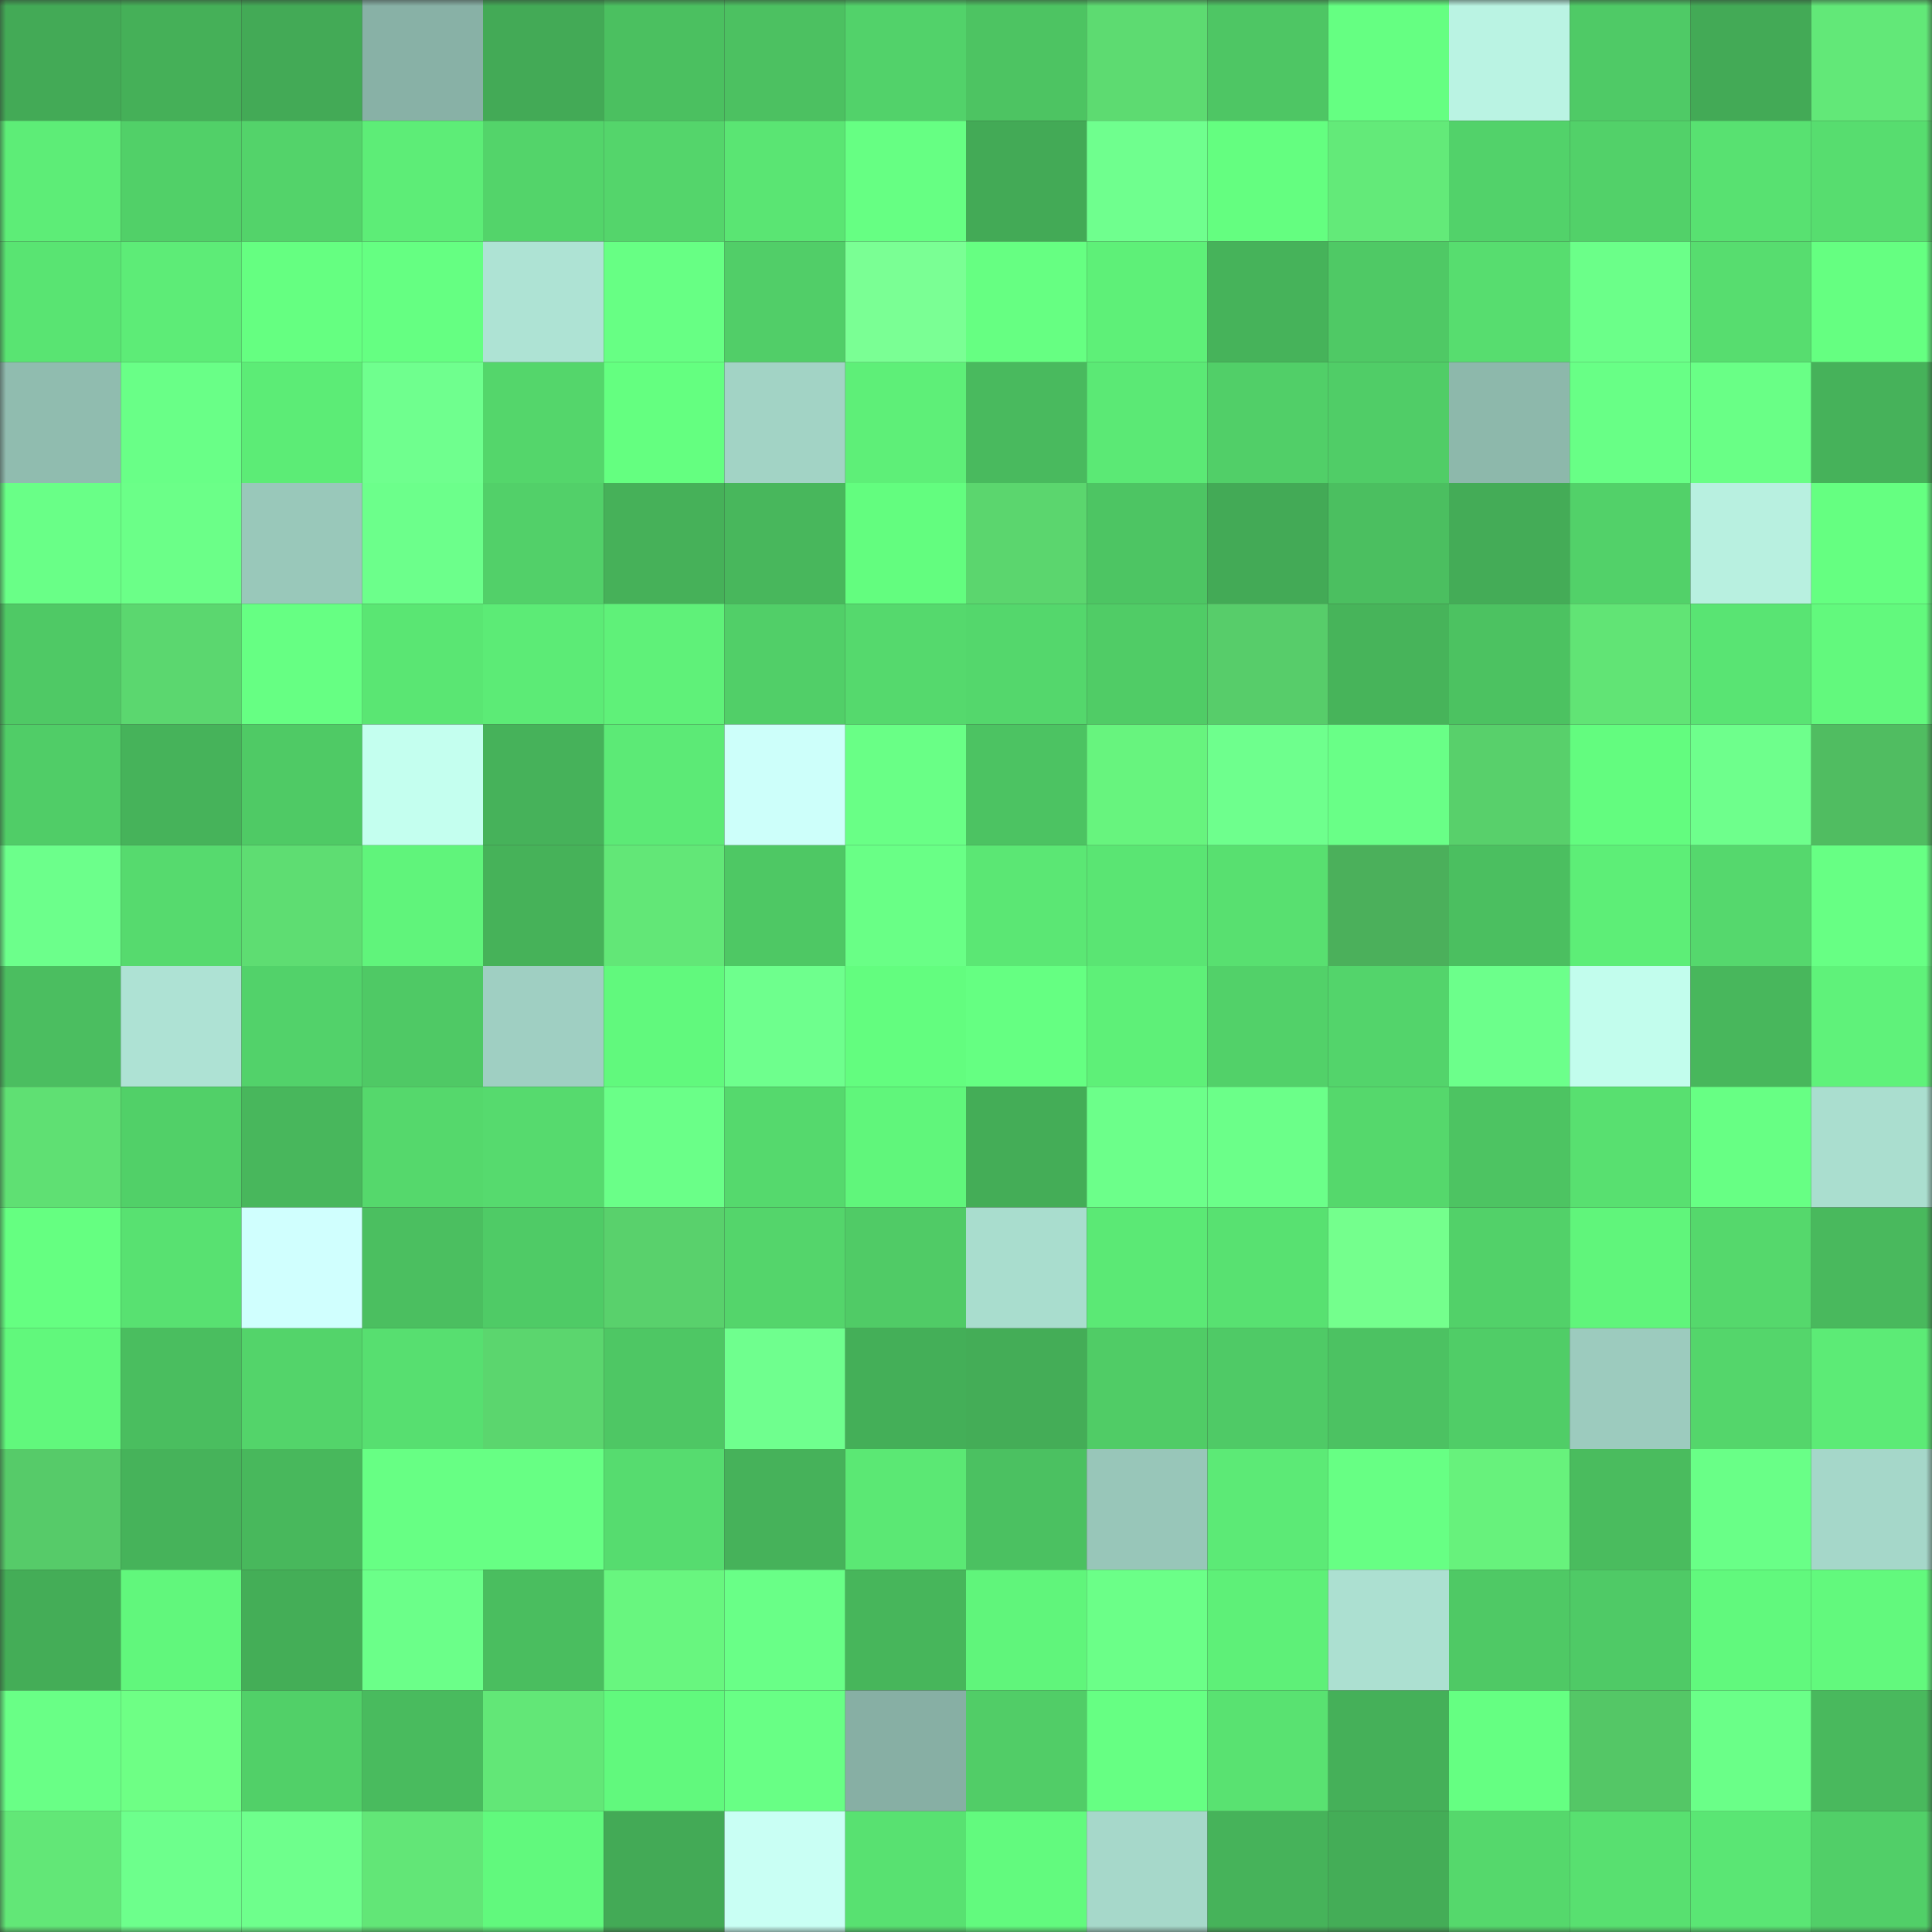 <svg viewBox="0 0 160 160" fill="none" role="img" xmlns="http://www.w3.org/2000/svg" width="240" height="240" name="lens%2Cbossp314.lens"><rect x="0" y="0" width="160" height="160" fill="#333333" stroke="none"/><mask id="1369197525" mask-type="alpha" maskUnits="userSpaceOnUse" x="0" y="0" width="160" height="160"><rect width="160" height="160" fill="#FFFFFF"></rect></mask><g mask="url(#1369197525)"><rect x="0" y="0" width="10" height="10" fill="#43aa56"></rect><rect x="10" y="0" width="10" height="10" fill="#45b058"></rect><rect x="20" y="0" width="10" height="10" fill="#43aa56"></rect><rect x="30" y="0" width="10" height="10" fill="#88b1a6"></rect><rect x="40" y="0" width="10" height="10" fill="#43aa56"></rect><rect x="50" y="0" width="10" height="10" fill="#4bc060"></rect><rect x="60" y="0" width="10" height="10" fill="#4cc161"></rect><rect x="70" y="0" width="10" height="10" fill="#52d26a"></rect><rect x="80" y="0" width="10" height="10" fill="#4dc462"></rect><rect x="90" y="0" width="10" height="10" fill="#5ddb71"></rect><rect x="100" y="0" width="10" height="10" fill="#4ec664"></rect><rect x="110" y="0" width="10" height="10" fill="#65ff82"></rect><rect x="120" y="0" width="10" height="10" fill="#baf3e3"></rect><rect x="130" y="0" width="10" height="10" fill="#4fca66"></rect><rect x="140" y="0" width="10" height="10" fill="#43aa56"></rect><rect x="150" y="0" width="10" height="10" fill="#62e878"></rect><rect x="0" y="10" width="10" height="10" fill="#5ded77"></rect><rect x="10" y="10" width="10" height="10" fill="#51d068"></rect><rect x="20" y="10" width="10" height="10" fill="#53d36a"></rect><rect x="30" y="10" width="10" height="10" fill="#5ded77"></rect><rect x="40" y="10" width="10" height="10" fill="#53d46a"></rect><rect x="50" y="10" width="10" height="10" fill="#54d56b"></rect><rect x="60" y="10" width="10" height="10" fill="#5ae573"></rect><rect x="70" y="10" width="10" height="10" fill="#66ff83"></rect><rect x="80" y="10" width="10" height="10" fill="#43aa56"></rect><rect x="90" y="10" width="10" height="10" fill="#6fff8e"></rect><rect x="100" y="10" width="10" height="10" fill="#64fe80"></rect><rect x="110" y="10" width="10" height="10" fill="#63ea79"></rect><rect x="120" y="10" width="10" height="10" fill="#52d26a"></rect><rect x="130" y="10" width="10" height="10" fill="#52d169"></rect><rect x="140" y="10" width="10" height="10" fill="#58e171"></rect><rect x="150" y="10" width="10" height="10" fill="#57dd6f"></rect><rect x="0" y="20" width="10" height="10" fill="#59e472"></rect><rect x="10" y="20" width="10" height="10" fill="#5dec77"></rect><rect x="20" y="20" width="10" height="10" fill="#65ff81"></rect><rect x="30" y="20" width="10" height="10" fill="#65ff82"></rect><rect x="40" y="20" width="10" height="10" fill="#aee3d4"></rect><rect x="50" y="20" width="10" height="10" fill="#67ff84"></rect><rect x="60" y="20" width="10" height="10" fill="#51ce68"></rect><rect x="70" y="20" width="10" height="10" fill="#7aff94"></rect><rect x="80" y="20" width="10" height="10" fill="#66ff82"></rect><rect x="90" y="20" width="10" height="10" fill="#5ef078"></rect><rect x="100" y="20" width="10" height="10" fill="#46b35a"></rect><rect x="110" y="20" width="10" height="10" fill="#4fc965"></rect><rect x="120" y="20" width="10" height="10" fill="#57dd6f"></rect><rect x="130" y="20" width="10" height="10" fill="#6bff89"></rect><rect x="140" y="20" width="10" height="10" fill="#57dd6f"></rect><rect x="150" y="20" width="10" height="10" fill="#65ff81"></rect><rect x="0" y="30" width="10" height="10" fill="#90bcaf"></rect><rect x="10" y="30" width="10" height="10" fill="#69ff87"></rect><rect x="20" y="30" width="10" height="10" fill="#5cec76"></rect><rect x="30" y="30" width="10" height="10" fill="#6fff8e"></rect><rect x="40" y="30" width="10" height="10" fill="#54d66b"></rect><rect x="50" y="30" width="10" height="10" fill="#64ff80"></rect><rect x="60" y="30" width="10" height="10" fill="#a2d3c5"></rect><rect x="70" y="30" width="10" height="10" fill="#5eef78"></rect><rect x="80" y="30" width="10" height="10" fill="#49ba5e"></rect><rect x="90" y="30" width="10" height="10" fill="#5be975"></rect><rect x="100" y="30" width="10" height="10" fill="#51cf68"></rect><rect x="110" y="30" width="10" height="10" fill="#50cd67"></rect><rect x="120" y="30" width="10" height="10" fill="#8db8ab"></rect><rect x="130" y="30" width="10" height="10" fill="#68ff86"></rect><rect x="140" y="30" width="10" height="10" fill="#69ff86"></rect><rect x="150" y="30" width="10" height="10" fill="#46b25a"></rect><rect x="0" y="40" width="10" height="10" fill="#69ff87"></rect><rect x="10" y="40" width="10" height="10" fill="#6bff88"></rect><rect x="20" y="40" width="10" height="10" fill="#99c8ba"></rect><rect x="30" y="40" width="10" height="10" fill="#6cff8b"></rect><rect x="40" y="40" width="10" height="10" fill="#52d069"></rect><rect x="50" y="40" width="10" height="10" fill="#46b159"></rect><rect x="60" y="40" width="10" height="10" fill="#48b75c"></rect><rect x="70" y="40" width="10" height="10" fill="#63fd7f"></rect><rect x="80" y="40" width="10" height="10" fill="#5bd66e"></rect><rect x="90" y="40" width="10" height="10" fill="#4dc563"></rect><rect x="100" y="40" width="10" height="10" fill="#43aa56"></rect><rect x="110" y="40" width="10" height="10" fill="#4bbf60"></rect><rect x="120" y="40" width="10" height="10" fill="#44ac57"></rect><rect x="130" y="40" width="10" height="10" fill="#52d169"></rect><rect x="140" y="40" width="10" height="10" fill="#b8f0e0"></rect><rect x="150" y="40" width="10" height="10" fill="#65ff81"></rect><rect x="0" y="50" width="10" height="10" fill="#4fc965"></rect><rect x="10" y="50" width="10" height="10" fill="#5bd76f"></rect><rect x="20" y="50" width="10" height="10" fill="#66ff83"></rect><rect x="30" y="50" width="10" height="10" fill="#5ae673"></rect><rect x="40" y="50" width="10" height="10" fill="#5ceb76"></rect><rect x="50" y="50" width="10" height="10" fill="#5ff179"></rect><rect x="60" y="50" width="10" height="10" fill="#51cf68"></rect><rect x="70" y="50" width="10" height="10" fill="#55d96d"></rect><rect x="80" y="50" width="10" height="10" fill="#54d76c"></rect><rect x="90" y="50" width="10" height="10" fill="#50cc66"></rect><rect x="100" y="50" width="10" height="10" fill="#57cd6a"></rect><rect x="110" y="50" width="10" height="10" fill="#47b45a"></rect><rect x="120" y="50" width="10" height="10" fill="#4cc261"></rect><rect x="130" y="50" width="10" height="10" fill="#61e475"></rect><rect x="140" y="50" width="10" height="10" fill="#59e473"></rect><rect x="150" y="50" width="10" height="10" fill="#62f97d"></rect><rect x="0" y="60" width="10" height="10" fill="#50cd67"></rect><rect x="10" y="60" width="10" height="10" fill="#46b35a"></rect><rect x="20" y="60" width="10" height="10" fill="#4fca65"></rect><rect x="30" y="60" width="10" height="10" fill="#c4ffef"></rect><rect x="40" y="60" width="10" height="10" fill="#46b25a"></rect><rect x="50" y="60" width="10" height="10" fill="#5cea76"></rect><rect x="60" y="60" width="10" height="10" fill="#cdfffa"></rect><rect x="70" y="60" width="10" height="10" fill="#69ff86"></rect><rect x="80" y="60" width="10" height="10" fill="#4cc362"></rect><rect x="90" y="60" width="10" height="10" fill="#67f47e"></rect><rect x="100" y="60" width="10" height="10" fill="#6eff8d"></rect><rect x="110" y="60" width="10" height="10" fill="#69ff87"></rect><rect x="120" y="60" width="10" height="10" fill="#58d06b"></rect><rect x="130" y="60" width="10" height="10" fill="#63fc7f"></rect><rect x="140" y="60" width="10" height="10" fill="#6eff8c"></rect><rect x="150" y="60" width="10" height="10" fill="#50bd61"></rect><rect x="0" y="70" width="10" height="10" fill="#6cff8b"></rect><rect x="10" y="70" width="10" height="10" fill="#56da6e"></rect><rect x="20" y="70" width="10" height="10" fill="#5edd72"></rect><rect x="30" y="70" width="10" height="10" fill="#60f47b"></rect><rect x="40" y="70" width="10" height="10" fill="#46b259"></rect><rect x="50" y="70" width="10" height="10" fill="#62e777"></rect><rect x="60" y="70" width="10" height="10" fill="#4ec864"></rect><rect x="70" y="70" width="10" height="10" fill="#69ff86"></rect><rect x="80" y="70" width="10" height="10" fill="#5be774"></rect><rect x="90" y="70" width="10" height="10" fill="#5ae573"></rect><rect x="100" y="70" width="10" height="10" fill="#58e070"></rect><rect x="110" y="70" width="10" height="10" fill="#4bb05b"></rect><rect x="120" y="70" width="10" height="10" fill="#4bbf60"></rect><rect x="130" y="70" width="10" height="10" fill="#5dee77"></rect><rect x="140" y="70" width="10" height="10" fill="#55d86d"></rect><rect x="150" y="70" width="10" height="10" fill="#67ff84"></rect><rect x="0" y="80" width="10" height="10" fill="#4bbe60"></rect><rect x="10" y="80" width="10" height="10" fill="#aee2d4"></rect><rect x="20" y="80" width="10" height="10" fill="#52d26a"></rect><rect x="30" y="80" width="10" height="10" fill="#4fc965"></rect><rect x="40" y="80" width="10" height="10" fill="#9fcfc2"></rect><rect x="50" y="80" width="10" height="10" fill="#61f97d"></rect><rect x="60" y="80" width="10" height="10" fill="#6eff8d"></rect><rect x="70" y="80" width="10" height="10" fill="#63fd7f"></rect><rect x="80" y="80" width="10" height="10" fill="#65ff82"></rect><rect x="90" y="80" width="10" height="10" fill="#5ef078"></rect><rect x="100" y="80" width="10" height="10" fill="#52d169"></rect><rect x="110" y="80" width="10" height="10" fill="#53d46b"></rect><rect x="120" y="80" width="10" height="10" fill="#6cff8b"></rect><rect x="130" y="80" width="10" height="10" fill="#c2fded"></rect><rect x="140" y="80" width="10" height="10" fill="#48b75c"></rect><rect x="150" y="80" width="10" height="10" fill="#5ff27a"></rect><rect x="0" y="90" width="10" height="10" fill="#5fe073"></rect><rect x="10" y="90" width="10" height="10" fill="#51d068"></rect><rect x="20" y="90" width="10" height="10" fill="#48b75c"></rect><rect x="30" y="90" width="10" height="10" fill="#55d86c"></rect><rect x="40" y="90" width="10" height="10" fill="#56da6e"></rect><rect x="50" y="90" width="10" height="10" fill="#6aff88"></rect><rect x="60" y="90" width="10" height="10" fill="#55d96d"></rect><rect x="70" y="90" width="10" height="10" fill="#60f67b"></rect><rect x="80" y="90" width="10" height="10" fill="#44ad57"></rect><rect x="90" y="90" width="10" height="10" fill="#6cff8a"></rect><rect x="100" y="90" width="10" height="10" fill="#6bff89"></rect><rect x="110" y="90" width="10" height="10" fill="#55d86c"></rect><rect x="120" y="90" width="10" height="10" fill="#4dc462"></rect><rect x="130" y="90" width="10" height="10" fill="#58e070"></rect><rect x="140" y="90" width="10" height="10" fill="#67ff84"></rect><rect x="150" y="90" width="10" height="10" fill="#aadecf"></rect><rect x="0" y="100" width="10" height="10" fill="#65ff81"></rect><rect x="10" y="100" width="10" height="10" fill="#58e171"></rect><rect x="20" y="100" width="10" height="10" fill="#d0fffe"></rect><rect x="30" y="100" width="10" height="10" fill="#4bbf60"></rect><rect x="40" y="100" width="10" height="10" fill="#4fcb66"></rect><rect x="50" y="100" width="10" height="10" fill="#59d16c"></rect><rect x="60" y="100" width="10" height="10" fill="#54d56b"></rect><rect x="70" y="100" width="10" height="10" fill="#50cb66"></rect><rect x="80" y="100" width="10" height="10" fill="#a9ddce"></rect><rect x="90" y="100" width="10" height="10" fill="#5be975"></rect><rect x="100" y="100" width="10" height="10" fill="#58e171"></rect><rect x="110" y="100" width="10" height="10" fill="#74ff8d"></rect><rect x="120" y="100" width="10" height="10" fill="#52d169"></rect><rect x="130" y="100" width="10" height="10" fill="#60f57b"></rect><rect x="140" y="100" width="10" height="10" fill="#55d86c"></rect><rect x="150" y="100" width="10" height="10" fill="#49b95d"></rect><rect x="0" y="110" width="10" height="10" fill="#61f87c"></rect><rect x="10" y="110" width="10" height="10" fill="#4abe5f"></rect><rect x="20" y="110" width="10" height="10" fill="#53d46a"></rect><rect x="30" y="110" width="10" height="10" fill="#57df70"></rect><rect x="40" y="110" width="10" height="10" fill="#5bd66e"></rect><rect x="50" y="110" width="10" height="10" fill="#4ec764"></rect><rect x="60" y="110" width="10" height="10" fill="#6fff8e"></rect><rect x="70" y="110" width="10" height="10" fill="#44af58"></rect><rect x="80" y="110" width="10" height="10" fill="#44ad57"></rect><rect x="90" y="110" width="10" height="10" fill="#50cc66"></rect><rect x="100" y="110" width="10" height="10" fill="#4fca66"></rect><rect x="110" y="110" width="10" height="10" fill="#4cc262"></rect><rect x="120" y="110" width="10" height="10" fill="#50cd67"></rect><rect x="130" y="110" width="10" height="10" fill="#9ccbbe"></rect><rect x="140" y="110" width="10" height="10" fill="#54d66b"></rect><rect x="150" y="110" width="10" height="10" fill="#5ceb76"></rect><rect x="0" y="120" width="10" height="10" fill="#56cb69"></rect><rect x="10" y="120" width="10" height="10" fill="#46b35a"></rect><rect x="20" y="120" width="10" height="10" fill="#48b85c"></rect><rect x="30" y="120" width="10" height="10" fill="#67ff84"></rect><rect x="40" y="120" width="10" height="10" fill="#67ff84"></rect><rect x="50" y="120" width="10" height="10" fill="#56dc6f"></rect><rect x="60" y="120" width="10" height="10" fill="#46b25a"></rect><rect x="70" y="120" width="10" height="10" fill="#5be874"></rect><rect x="80" y="120" width="10" height="10" fill="#4bc161"></rect><rect x="90" y="120" width="10" height="10" fill="#98c6b9"></rect><rect x="100" y="120" width="10" height="10" fill="#5cea76"></rect><rect x="110" y="120" width="10" height="10" fill="#67ff84"></rect><rect x="120" y="120" width="10" height="10" fill="#67f27c"></rect><rect x="130" y="120" width="10" height="10" fill="#4abc5e"></rect><rect x="140" y="120" width="10" height="10" fill="#69ff87"></rect><rect x="150" y="120" width="10" height="10" fill="#a5d7c9"></rect><rect x="0" y="130" width="10" height="10" fill="#44ad57"></rect><rect x="10" y="130" width="10" height="10" fill="#61f77c"></rect><rect x="20" y="130" width="10" height="10" fill="#44ae57"></rect><rect x="30" y="130" width="10" height="10" fill="#6bff89"></rect><rect x="40" y="130" width="10" height="10" fill="#4abe5f"></rect><rect x="50" y="130" width="10" height="10" fill="#68f67f"></rect><rect x="60" y="130" width="10" height="10" fill="#69ff87"></rect><rect x="70" y="130" width="10" height="10" fill="#47b65b"></rect><rect x="80" y="130" width="10" height="10" fill="#60f57b"></rect><rect x="90" y="130" width="10" height="10" fill="#6bff88"></rect><rect x="100" y="130" width="10" height="10" fill="#5ef078"></rect><rect x="110" y="130" width="10" height="10" fill="#ace0d1"></rect><rect x="120" y="130" width="10" height="10" fill="#4fc965"></rect><rect x="130" y="130" width="10" height="10" fill="#4fca66"></rect><rect x="140" y="130" width="10" height="10" fill="#61f97d"></rect><rect x="150" y="130" width="10" height="10" fill="#62f97d"></rect><rect x="0" y="140" width="10" height="10" fill="#69ff86"></rect><rect x="10" y="140" width="10" height="10" fill="#6eff85"></rect><rect x="20" y="140" width="10" height="10" fill="#51d068"></rect><rect x="30" y="140" width="10" height="10" fill="#49bb5e"></rect><rect x="40" y="140" width="10" height="10" fill="#62e777"></rect><rect x="50" y="140" width="10" height="10" fill="#61f97d"></rect><rect x="60" y="140" width="10" height="10" fill="#68ff85"></rect><rect x="70" y="140" width="10" height="10" fill="#87afa4"></rect><rect x="80" y="140" width="10" height="10" fill="#51cd67"></rect><rect x="90" y="140" width="10" height="10" fill="#66ff83"></rect><rect x="100" y="140" width="10" height="10" fill="#59e271"></rect><rect x="110" y="140" width="10" height="10" fill="#45b059"></rect><rect x="120" y="140" width="10" height="10" fill="#65ff82"></rect><rect x="130" y="140" width="10" height="10" fill="#54c766"></rect><rect x="140" y="140" width="10" height="10" fill="#6aff88"></rect><rect x="150" y="140" width="10" height="10" fill="#49b95d"></rect><rect x="0" y="150" width="10" height="10" fill="#62e777"></rect><rect x="10" y="150" width="10" height="10" fill="#6dff8c"></rect><rect x="20" y="150" width="10" height="10" fill="#6eff8c"></rect><rect x="30" y="150" width="10" height="10" fill="#62e677"></rect><rect x="40" y="150" width="10" height="10" fill="#61f97d"></rect><rect x="50" y="150" width="10" height="10" fill="#43aa56"></rect><rect x="60" y="150" width="10" height="10" fill="#c9fff4"></rect><rect x="70" y="150" width="10" height="10" fill="#58e171"></rect><rect x="80" y="150" width="10" height="10" fill="#62fa7e"></rect><rect x="90" y="150" width="10" height="10" fill="#a6d8ca"></rect><rect x="100" y="150" width="10" height="10" fill="#46b35a"></rect><rect x="110" y="150" width="10" height="10" fill="#44ad57"></rect><rect x="120" y="150" width="10" height="10" fill="#55d86c"></rect><rect x="130" y="150" width="10" height="10" fill="#58e070"></rect><rect x="140" y="150" width="10" height="10" fill="#5ae674"></rect><rect x="150" y="150" width="10" height="10" fill="#51cf68"></rect></g></svg>